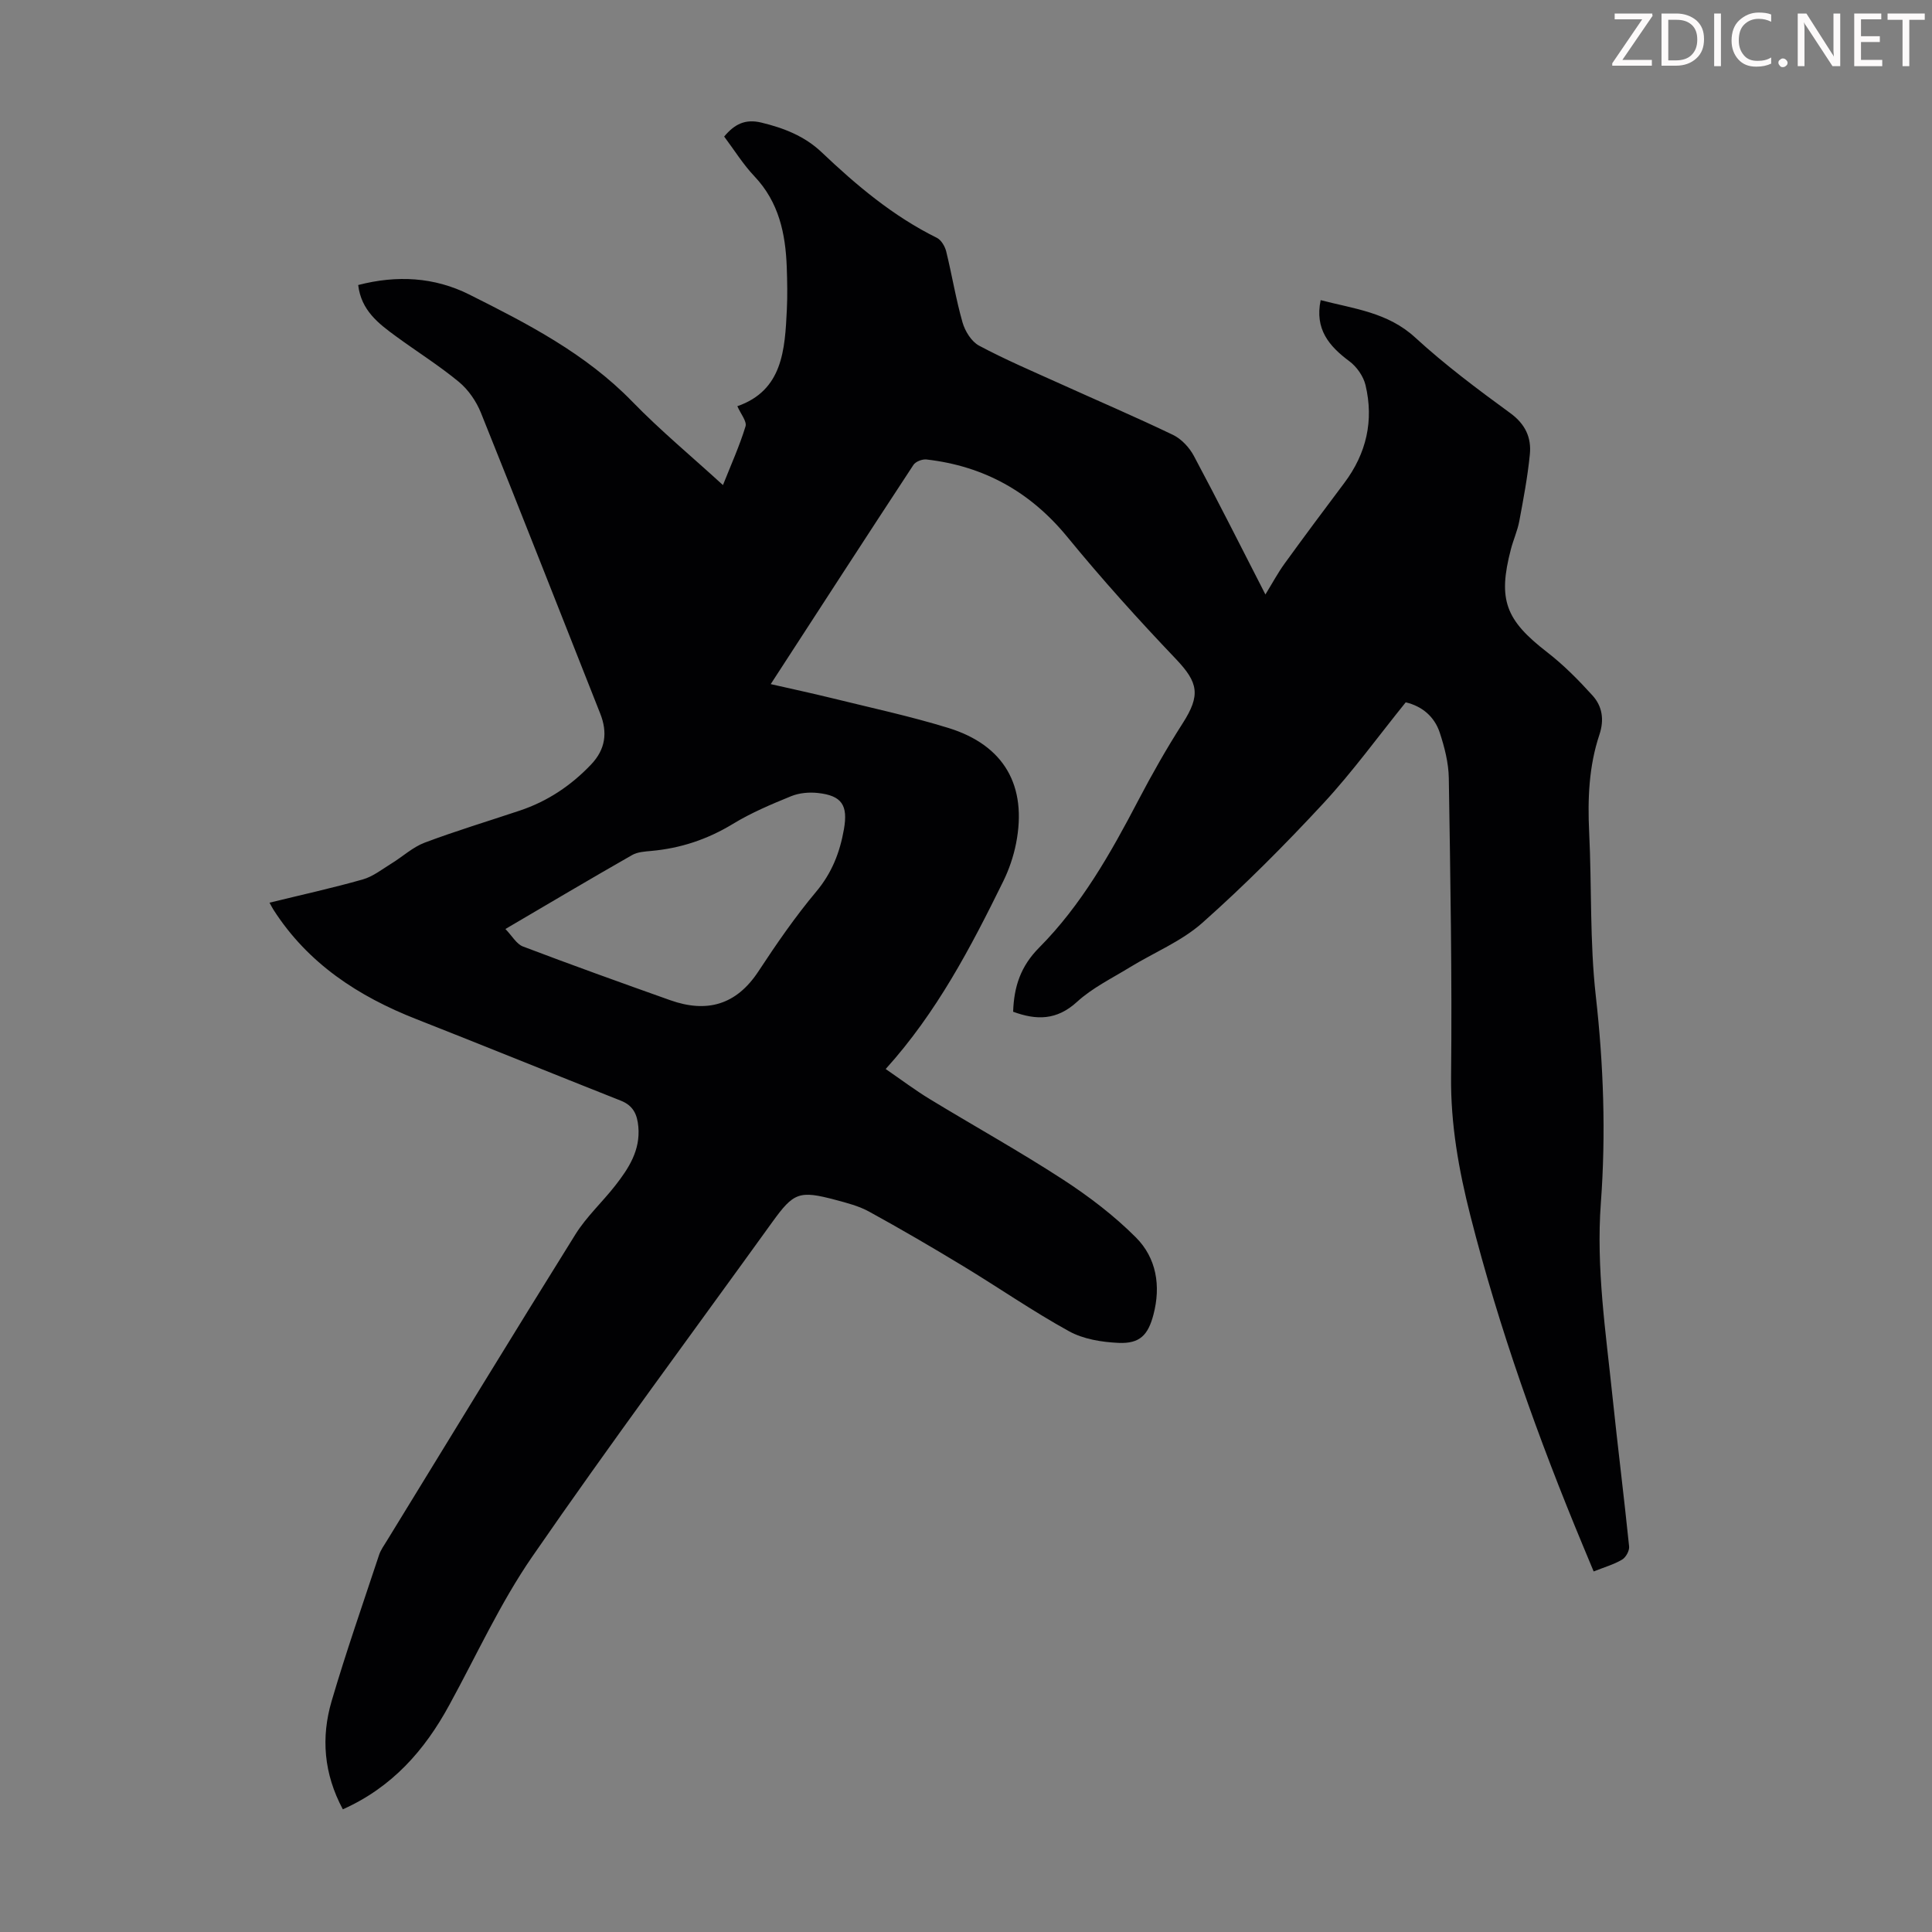 <svg enable-background="new 0 0 400 400" viewBox="0 0 400 400" xmlns="http://www.w3.org/2000/svg"><rect x="0" y="0" width="400" height="400" fill="#808080" stroke="none"/><g fill="#fcfafa"><path d="m342.2 3.2-6.3 9.2h6.1v1.2h-8.2v-.5l6.2-9.1h-5.7v-1.2h7.8v.4z"/><path d="m344 13.7v-10.9h3.1c1.6 0 3 .5 4.1 1.4 1.1 1 1.6 2.2 1.6 3.9s-.5 3-1.6 4-2.5 1.5-4.2 1.5h-3zm1.4-9.6v8.4h1.6c1.4 0 2.5-.4 3.2-1.1.8-.8 1.2-1.8 1.2-3.2s-.4-2.4-1.2-3.1-1.8-1-3.1-1z"/><path d="m356.3 2.8v10.9h-1.4v-10.9z"/><path d="m366.6 13.2c-.8.4-1.8.6-3 .6-1.6 0-2.8-.5-3.7-1.5s-1.4-2.3-1.4-3.9c0-1.7.5-3.2 1.6-4.2s2.4-1.6 4-1.6c1 0 1.9.1 2.6.4v1.5c-.8-.4-1.6-.6-2.6-.6-1.2 0-2.2.4-3 1.2s-1.1 1.9-1.1 3.3c0 1.3.4 2.3 1.1 3.1s1.6 1.1 2.8 1.1c1.1 0 2-.2 2.8-.7v1.3z"/><path d="m368.2 13c0-.3.1-.5.3-.6.2-.2.4-.3.6-.3.3 0 .5.1.7.3s.3.4.3.6-.1.5-.3.6c-.2.2-.4.3-.7.3s-.5-.1-.6-.3c-.2-.2-.3-.4-.3-.6z"/><path d="m381.1 13.7h-1.7l-5.5-8.4c-.2-.2-.3-.5-.4-.7 0 .2.1.8.1 1.5v7.6h-1.4v-10.9h1.8l5.3 8.3c.3.4.4.6.4.8 0-.3-.1-.8-.1-1.6v-7.5h1.4v10.9z"/><path d="m389.7 13.7h-5.8v-10.9h5.6v1.2h-4.2v3.5h3.9v1.2h-3.9v3.7h4.4z"/><path d="m398.4 4.1h-3.1v9.6h-1.4v-9.6h-3.1v-1.3h7.7v1.3z"/></g><path d="m70.98 374.6c-3.96-7.39-4.53-14.89-2.32-22.41 2.99-10.18 6.5-20.21 9.83-30.28.35-1.04 1.04-1.98 1.62-2.93 12.98-21.16 25.9-42.37 39.04-63.44 2.28-3.65 5.56-6.66 8.24-10.09 2.78-3.56 5.21-7.29 4.77-12.18-.23-2.54-1.05-4.37-3.63-5.39-14.12-5.58-28.18-11.32-42.31-16.87-12.05-4.73-22.46-11.52-29.59-22.64-.24-.37-.43-.76-.83-1.48 6.57-1.61 12.99-3.02 19.3-4.81 2.12-.6 4-2.1 5.93-3.29 2.32-1.42 4.41-3.39 6.9-4.33 6.48-2.44 13.13-4.44 19.7-6.64 5.74-1.92 10.61-5.18 14.77-9.56 2.95-3.11 3.43-6.59 1.87-10.52-8.23-20.77-16.37-41.58-24.71-62.3-.96-2.37-2.6-4.76-4.56-6.38-4.13-3.41-8.7-6.27-13.03-9.44-3.61-2.64-7.19-5.35-7.81-10.61 8.04-2.09 15.77-1.64 22.96 1.95 12.09 6.05 24.1 12.23 33.75 22.15 5.82 5.99 12.28 11.35 18.81 17.32 1.71-4.3 3.45-8.15 4.67-12.15.32-1.04-1-2.59-1.69-4.18 9.39-3.27 9.85-11.66 10.25-20.03.14-2.9.08-5.82-.02-8.73-.25-6.95-1.62-13.47-6.67-18.81-2.36-2.49-4.2-5.47-6.29-8.26 2.14-2.55 4.33-3.7 7.7-2.89 4.68 1.13 8.97 2.81 12.47 6.13 7.24 6.88 14.82 13.26 23.87 17.73.9.45 1.67 1.76 1.93 2.81 1.2 4.88 2 9.87 3.38 14.7.52 1.82 1.85 3.97 3.42 4.81 5.41 2.89 11.07 5.3 16.67 7.83 7.83 3.55 15.75 6.93 23.49 10.65 1.74.84 3.37 2.59 4.3 4.32 5 9.36 9.77 18.84 14.83 28.72 1.44-2.34 2.57-4.46 3.96-6.38 4.07-5.62 8.21-11.17 12.38-16.72 4.58-6.1 6.14-12.9 4.38-20.27-.44-1.82-1.81-3.78-3.33-4.91-4.24-3.15-7.2-6.67-5.95-12.66 6.89 1.8 13.88 2.51 19.57 7.74 6.17 5.66 12.93 10.72 19.7 15.66 3.12 2.28 4.38 5.07 4.04 8.53-.46 4.64-1.33 9.25-2.19 13.84-.37 1.96-1.22 3.83-1.73 5.78-2.75 10.5-1.11 14.69 7.51 21.35 3.4 2.63 6.48 5.75 9.38 8.95 2.02 2.23 2.47 5 1.43 8.12-2.19 6.55-2.45 13.33-2.12 20.2.55 11.29.11 22.66 1.37 33.86 1.61 14.31 2.11 28.6 1.05 42.88-1 13.54 1.03 26.78 2.41 40.11 1.08 10.35 2.38 20.67 3.44 31.02.09.88-.67 2.26-1.45 2.72-1.7 1.01-3.67 1.57-5.89 2.45-.75-1.8-1.46-3.5-2.17-5.21-9.29-22.31-17.4-45.02-23.36-68.47-2.4-9.44-4.09-18.9-3.99-28.78.22-20.59-.15-41.18-.47-61.77-.05-3.17-.88-6.42-1.88-9.45-1.11-3.34-3.68-5.47-7.04-6.26-5.73 7.09-10.99 14.37-17.05 20.91-7.97 8.6-16.27 16.94-25.03 24.72-4.34 3.86-10.05 6.17-15.09 9.26-3.7 2.27-7.72 4.23-10.88 7.12-4.22 3.87-8.45 3.81-13.23 2.05.17-5.2 1.55-9.41 5.37-13.26 8.75-8.8 14.82-19.56 20.54-30.5 2.84-5.43 5.88-10.78 9.18-15.94 3.75-5.85 3.26-8.44-1.39-13.33-7.78-8.16-15.35-16.56-22.49-25.28-7.67-9.35-17.27-14.67-29.15-16.03-.87-.1-2.25.43-2.7 1.12-9.82 14.95-19.54 29.97-29.55 45.39 4.35.99 8.41 1.86 12.45 2.85 8.14 2.01 16.36 3.77 24.35 6.23 11.55 3.57 16.33 11.98 14 23.88-.53 2.7-1.45 5.4-2.66 7.87-6.72 13.66-13.75 27.14-24.34 38.86 3.28 2.25 6.11 4.39 9.12 6.22 9.17 5.58 18.57 10.8 27.57 16.65 5.38 3.5 10.6 7.47 15.12 12 4.24 4.25 5.2 10.01 3.63 15.98-1.11 4.23-2.82 6.05-7.25 5.85-3.46-.16-7.26-.77-10.23-2.41-7.52-4.14-14.61-9.06-21.96-13.51-6.4-3.88-12.86-7.65-19.42-11.25-2.12-1.17-4.58-1.8-6.94-2.43-7.55-2.01-8.68-1.56-13.13 4.61-16.62 23.06-33.57 45.88-49.7 69.27-6.62 9.6-11.52 20.4-17.15 30.68-5.1 9.39-11.84 17.05-22.05 21.61zm33.66-182.26c1.4 1.44 2.29 3.11 3.63 3.62 10.11 3.84 20.3 7.5 30.49 11.12 7.56 2.68 13.66 1.02 18.25-5.95 3.74-5.69 7.62-11.33 11.99-16.54 3.25-3.88 4.89-8.13 5.73-12.92.86-4.95-.42-6.95-5.39-7.49-1.81-.2-3.85-.02-5.51.65-4.12 1.68-8.28 3.43-12.07 5.74-5.28 3.21-10.86 5.07-16.96 5.61-1.32.12-2.8.21-3.91.84-8.61 4.91-17.14 9.97-26.25 15.32z" fill="#010103"/></svg>